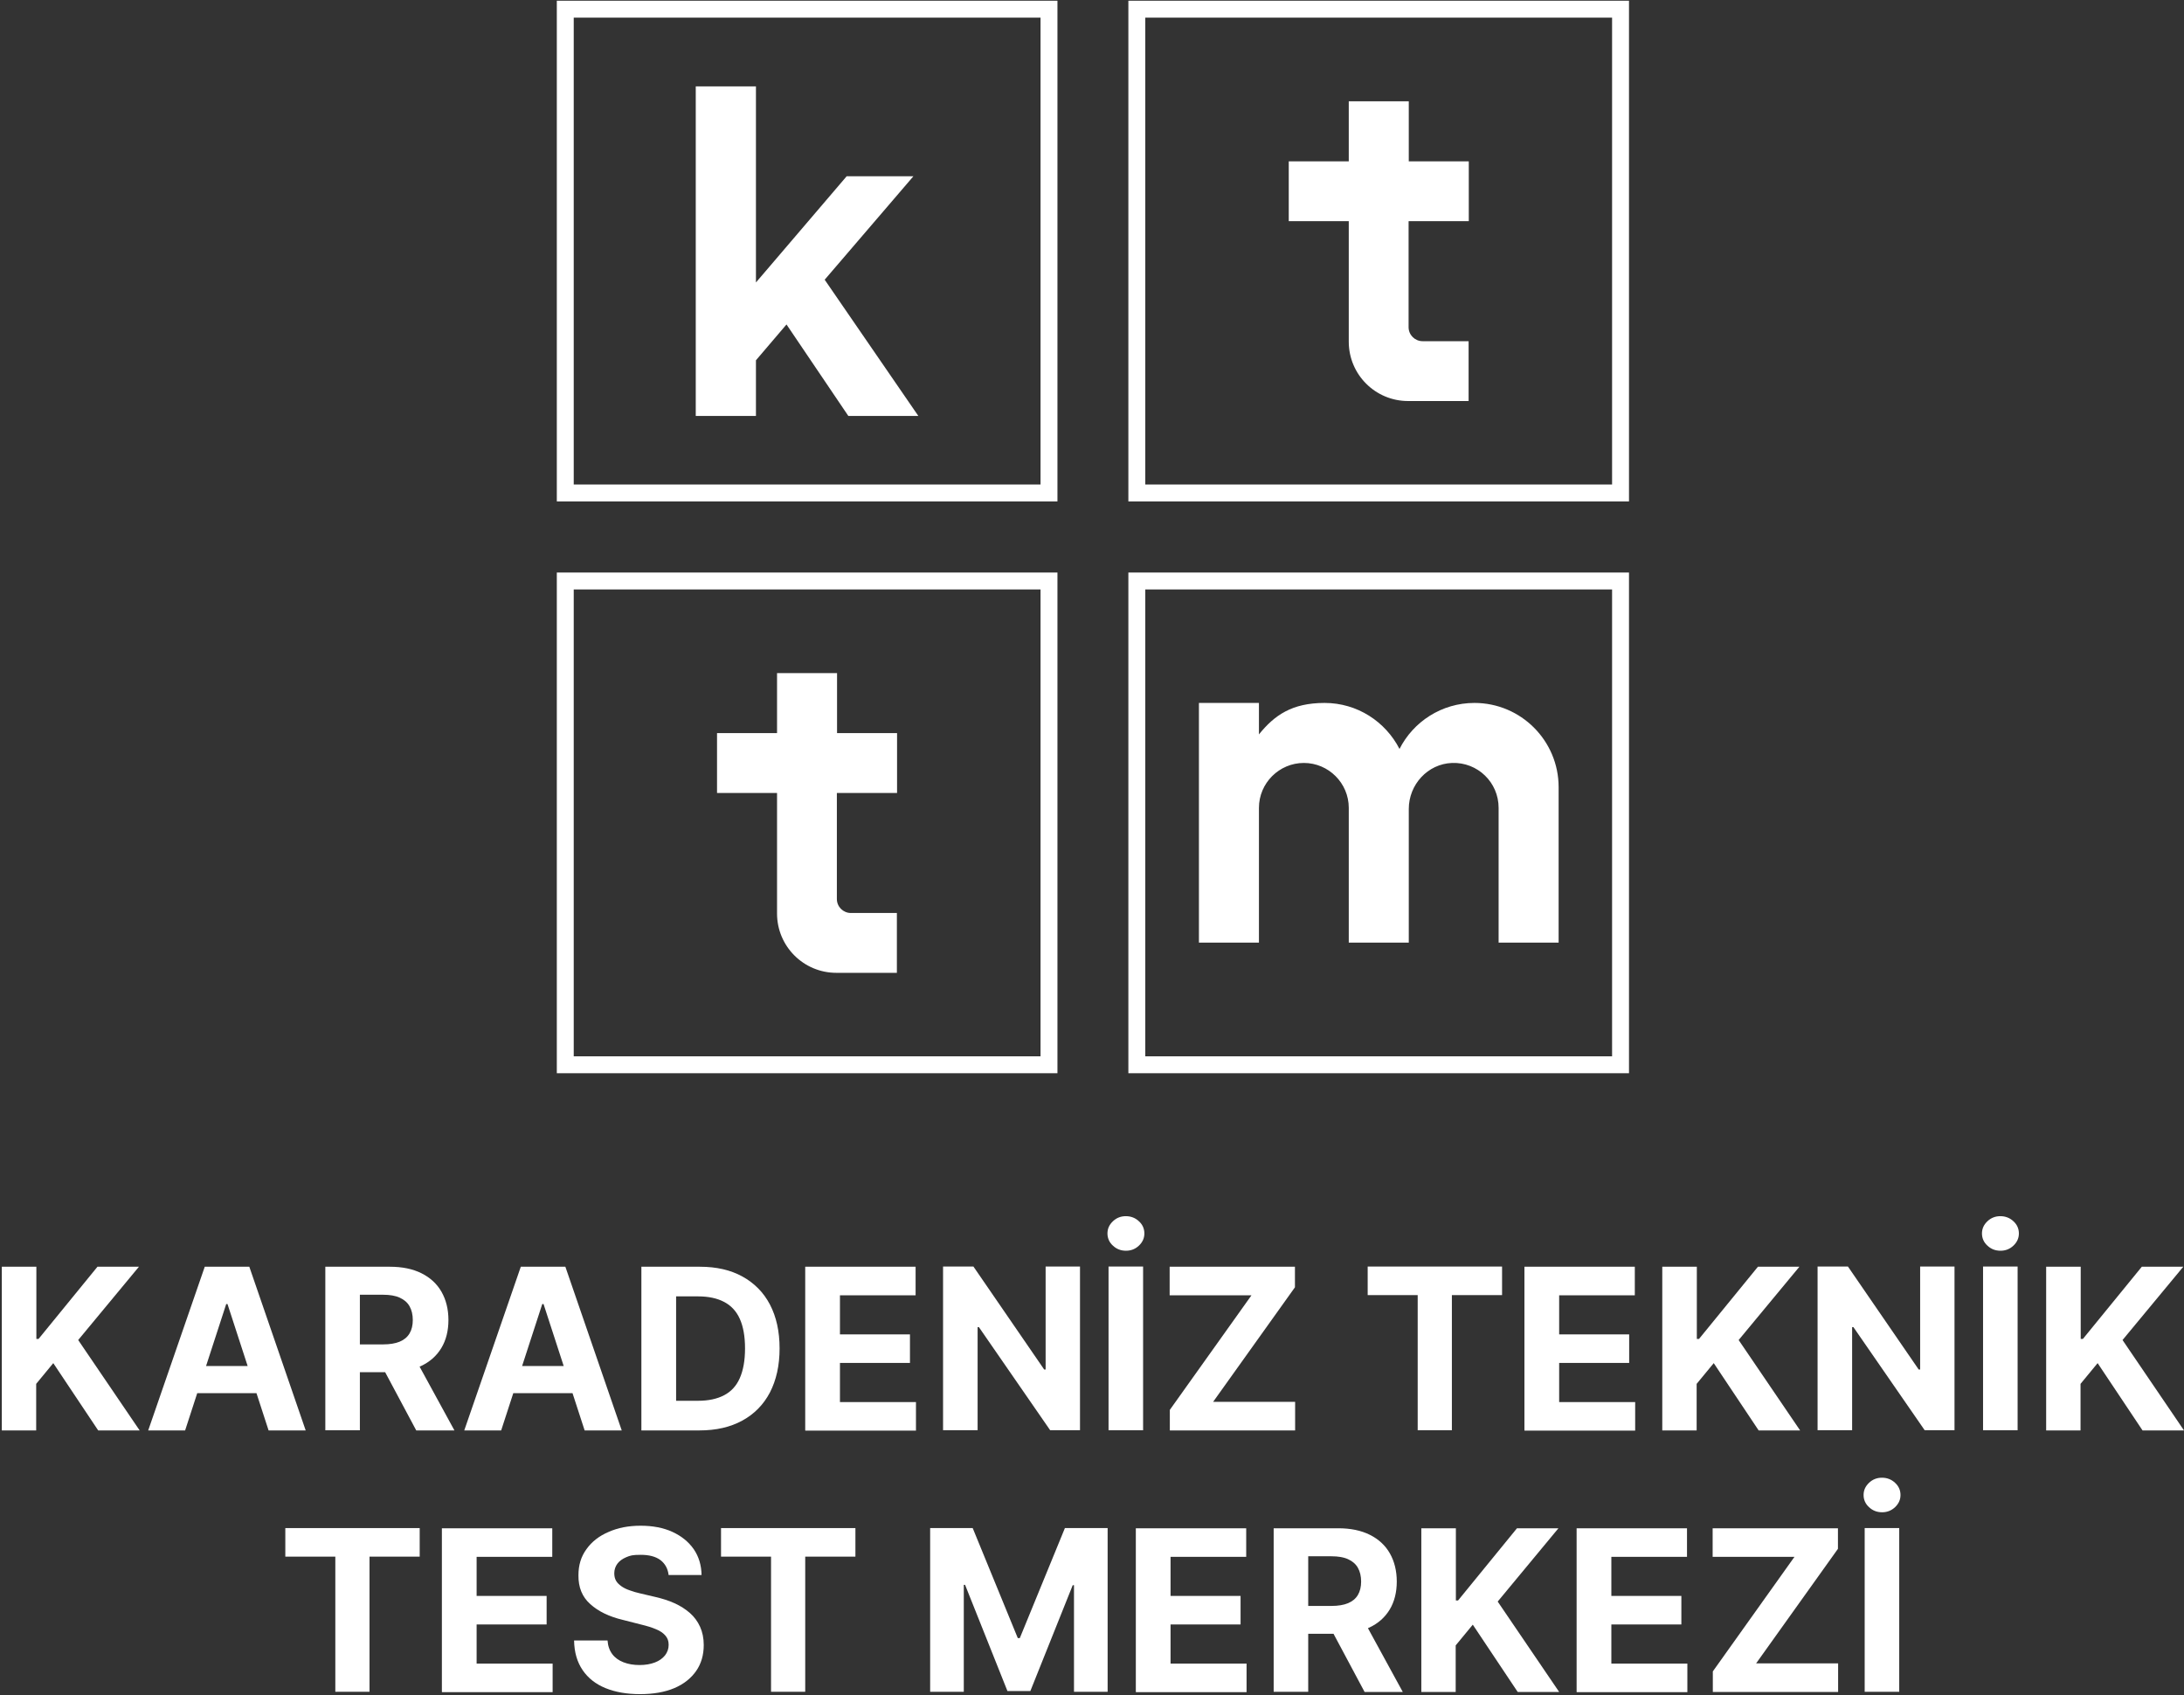 <svg width="1201" height="932" viewBox="0 0 1201 932" fill="none" xmlns="http://www.w3.org/2000/svg">
<rect x="0" y="0" width="1201" height="932" fill="#333333" stroke="none"/>
<path d="M581.499 275.7H306.199V0.4H581.499V275.7ZM315.499 266.4H572.199V9.7H315.499V266.4Z" fill="white"/>
<path d="M895.8 275.7H620.5V0.4H895.8V275.7ZM629.8 266.4H886.5V9.7H629.8V266.4Z" fill="white"/>
<path d="M581.499 590.101H306.199V314.801H581.499V590.101ZM315.499 580.801H572.199V324.101H315.499V580.801Z" fill="white"/>
<path d="M895.8 590.101H620.5V314.801H895.8V590.101ZM629.8 580.801H886.5V324.101H629.8V580.801Z" fill="white"/>
<path d="M810.801 386.5C792.801 386.5 777.201 396.8 769.601 411.8C761.901 396.8 746.401 386.5 728.401 386.5C710.401 386.5 700.801 393.3 692.301 403.8V386.5H659.301V518.3H692.301V444.2C692.301 430.6 703.401 419.5 717.001 419.5C730.601 419.5 741.701 430.6 741.701 444.2V518.3H774.701V444.8C774.701 431.4 785.101 420 798.501 419.5C812.601 419 824.101 430.2 824.101 444.2V518.3H857.101V432.8C857.101 407.3 836.401 386.5 810.801 386.5Z" fill="white"/>
<path d="M466.502 228.7L432.502 178.4L415.702 198.1V228.7H382.602V47.5H415.702V155.3L421.102 149L465.602 96.9H502.302L453.502 153.8L505.002 228.7H466.502Z" fill="white"/>
<path d="M460.301 436H493.301V403.1H460.301V370.1H427.301V403.1H394.301V436H427.301V469V501.9V502.3C427.301 520.3 441.901 534.9 459.901 534.9H493.201V502H467.901C463.701 502 460.201 498.6 460.201 494.3V436.1L460.301 436Z" fill="white"/>
<path d="M774.699 121.599H807.699V88.699H774.699V55.699H741.699V88.699H708.699V121.599H741.699V154.599V187.499V187.899C741.699 205.899 756.299 220.499 774.299 220.499H807.599V187.599H782.299C778.099 187.599 774.599 184.199 774.599 179.899V121.699L774.699 121.599Z" fill="white"/>
<path d="M0.998 786.5V696.5H19.998V736.2H21.198L53.598 696.5H76.398L42.998 736.8L76.798 786.5H53.998L29.298 749.5L19.898 760.9V786.5H0.898H0.998Z" fill="white"/>
<path d="M101.9 786.5H81.5L112.6 696.5H137.1L168.1 786.5H147.7L125.1 717H124.4L101.8 786.5H101.9ZM100.6 751.1H148.8V766H100.6V751.1Z" fill="white"/>
<path d="M178.898 786.5V696.5H214.398C221.198 696.5 226.998 697.7 231.798 700.1C236.598 702.5 240.298 705.9 242.798 710.3C245.298 714.7 246.598 719.9 246.598 725.8C246.598 731.7 245.298 736.9 242.698 741.2C240.098 745.5 236.398 748.8 231.498 751.1C226.598 753.4 220.698 754.5 213.798 754.5H189.998V739.2H210.698C214.298 739.2 217.398 738.7 219.798 737.7C222.198 736.7 223.998 735.2 225.198 733.2C226.398 731.2 226.998 728.7 226.998 725.8C226.998 722.9 226.398 720.3 225.198 718.2C223.998 716.1 222.198 714.6 219.798 713.5C217.398 712.4 214.298 711.9 210.698 711.9H197.898V786.4H178.898V786.5ZM227.498 745.5L249.898 786.5H228.898L206.998 745.5H227.498Z" fill="white"/>
<path d="M275.697 786.5H255.297L286.397 696.5H310.897L341.897 786.5H321.497L298.897 717H298.197L275.597 786.5H275.697ZM274.397 751.1H322.597V766H274.397V751.1Z" fill="white"/>
<path d="M384.599 786.5H352.699V696.5H384.899C393.999 696.5 401.799 698.3 408.299 701.9C414.799 705.5 419.899 710.6 423.399 717.3C426.899 724 428.699 732 428.699 741.4C428.699 750.8 426.899 758.8 423.399 765.6C419.899 772.3 414.799 777.5 408.199 781.1C401.599 784.7 393.799 786.5 384.599 786.5ZM371.799 770.2H383.899C389.499 770.2 394.299 769.2 398.099 767.2C401.999 765.2 404.899 762.1 406.799 757.8C408.699 753.5 409.699 748.1 409.699 741.4C409.699 734.7 408.699 729.3 406.799 725.1C404.899 720.9 401.999 717.8 398.099 715.8C394.299 713.8 389.499 712.8 383.899 712.8H371.799V770.2Z" fill="white"/>
<path d="M442.797 786.5V696.5H503.497V712.2H461.897V733.7H500.397V749.4H461.897V770.9H503.697V786.6H442.897L442.797 786.5Z" fill="white"/>
<path d="M593.898 696.398V786.398H577.498L538.298 729.698H537.598V786.398H518.598V696.398H535.298L574.198 752.998H574.998V696.398H593.898Z" fill="white"/>
<path d="M619.2 687.699C616.4 687.699 614 686.799 612 684.899C610 683.099 609 680.799 609 678.199C609 675.599 610 673.399 612 671.499C614 669.599 616.4 668.699 619.1 668.699C621.8 668.699 624.3 669.599 626.3 671.499C628.3 673.299 629.3 675.599 629.3 678.199C629.3 680.799 628.3 682.999 626.3 684.899C624.3 686.799 621.9 687.699 619.2 687.699ZM628.6 696.399V786.399H609.6V696.399H628.6Z" fill="white"/>
<path d="M643.299 786.5V775.2L688.199 712.2H643.199V696.5H712.099V707.8L667.099 770.8H712.199V786.5H643.299Z" fill="white"/>
<path d="M752.1 712.098V696.398H826V712.098H798.4V786.398H779.6V712.098H752H752.1Z" fill="white"/>
<path d="M838.297 786.5V696.5H898.997V712.2H857.397V733.7H895.897V749.4H857.397V770.9H899.197V786.6H838.397L838.297 786.5Z" fill="white"/>
<path d="M914.1 786.5V696.5H933.1V736.2H934.3L966.7 696.5H989.5L956.1 736.8L989.9 786.5H967.1L942.4 749.5L933 760.9V786.5H914H914.1Z" fill="white"/>
<path d="M1074.8 696.398V786.398H1058.4L1019.2 729.698H1018.5V786.398H999.5V696.398H1016.2L1055.1 752.998H1055.9V696.398H1074.8Z" fill="white"/>
<path d="M1100.1 687.699C1097.3 687.699 1094.9 686.799 1092.9 684.899C1090.9 683.099 1089.9 680.799 1089.9 678.199C1089.9 675.599 1090.9 673.399 1092.9 671.499C1094.9 669.599 1097.3 668.699 1100 668.699C1102.7 668.699 1105.2 669.599 1107.2 671.499C1109.2 673.299 1110.2 675.599 1110.2 678.199C1110.2 680.799 1109.2 682.999 1107.2 684.899C1105.2 686.799 1102.8 687.699 1100.1 687.699ZM1109.5 696.399V786.399H1090.5V696.399H1109.5Z" fill="white"/>
<path d="M1125.2 786.5V696.5H1144.2V736.2H1145.4L1177.8 696.5H1200.6L1167.2 736.8L1201 786.5H1178.2L1153.5 749.5L1144.1 760.9V786.5H1125.1H1125.2Z" fill="white"/>
<path d="M156.897 855.899V840.199H230.797V855.899H203.197V930.199H184.397V855.899H156.797H156.897Z" fill="white"/>
<path d="M242.996 930.301V840.301H303.696V856.001H262.096V877.501H300.596V893.201H262.096V914.701H303.896V930.401H243.096L242.996 930.301Z" fill="white"/>
<path d="M367.695 866.1C367.295 862.6 365.795 859.8 363.195 857.8C360.495 855.8 356.895 854.9 352.295 854.9C347.695 854.9 346.595 855.3 344.395 856.2C342.295 857.1 340.595 858.3 339.495 859.8C338.395 861.3 337.795 863.1 337.795 865C337.795 866.6 338.095 868 338.795 869.2C339.495 870.4 340.595 871.4 341.895 872.3C343.195 873.2 344.695 873.9 346.495 874.5C348.195 875.1 350.095 875.7 351.995 876.1L360.095 878C363.995 878.9 367.595 880 370.895 881.5C374.195 883 376.995 884.8 379.395 886.9C381.795 889 383.695 891.6 384.995 894.5C386.295 897.4 386.995 900.7 386.995 904.5C386.995 910 385.595 914.8 382.795 918.8C379.995 922.8 375.995 926 370.795 928.2C365.595 930.4 359.295 931.5 351.995 931.5C344.695 931.5 338.395 930.4 332.995 928.2C327.595 926 323.395 922.7 320.395 918.3C317.395 913.9 315.795 908.5 315.695 902H334.095C334.295 905 335.195 907.5 336.695 909.5C338.195 911.5 340.295 913 342.895 914C345.495 915 348.395 915.5 351.695 915.5C354.995 915.5 357.695 915 360.095 914.1C362.495 913.2 364.295 911.9 365.695 910.2C366.995 908.5 367.695 906.6 367.695 904.4C367.695 902.2 367.095 900.7 365.895 899.3C364.695 897.9 362.995 896.7 360.695 895.8C358.395 894.8 355.695 894 352.395 893.2L342.595 890.7C334.995 888.9 328.995 886 324.595 882C320.195 878.1 317.995 872.8 318.095 866.1C318.095 860.6 319.495 855.9 322.495 851.8C325.395 847.7 329.495 844.5 334.695 842.3C339.895 840 345.695 838.9 352.295 838.9C358.895 838.9 364.795 840 369.795 842.3C374.795 844.6 378.695 847.8 381.495 851.8C384.295 855.9 385.695 860.6 385.795 866H367.595L367.695 866.1Z" fill="white"/>
<path d="M396.498 855.899V840.199H470.398V855.899H442.798V930.199H423.998V855.899H396.398H396.498Z" fill="white"/>
<path d="M511.398 840.199H534.898L559.698 900.699H560.798L585.598 840.199H609.098V930.199H590.598V871.599H589.898L566.598 929.799H553.998L530.698 871.399H529.998V930.199H511.498V840.199H511.398Z" fill="white"/>
<path d="M624.598 930.301V840.301H685.298V856.001H643.698V877.501H682.198V893.201H643.698V914.701H685.498V930.401H624.698L624.598 930.301Z" fill="white"/>
<path d="M700.398 930.301V840.301H735.898C742.698 840.301 748.498 841.501 753.298 843.901C758.098 846.301 761.798 849.701 764.298 854.101C766.798 858.501 768.098 863.701 768.098 869.601C768.098 875.501 766.798 880.701 764.198 885.001C761.598 889.301 757.898 892.601 752.998 894.901C748.098 897.201 742.198 898.301 735.298 898.301H711.498V883.001H732.198C735.798 883.001 738.898 882.501 741.298 881.501C743.698 880.501 745.498 879.001 746.698 877.001C747.898 875.001 748.498 872.501 748.498 869.601C748.498 866.701 747.898 864.101 746.698 862.001C745.498 859.901 743.698 858.401 741.298 857.301C738.898 856.201 735.798 855.701 732.198 855.701H719.398V930.201H700.398V930.301ZM748.998 889.301L771.398 930.301H750.398L728.498 889.301H748.998Z" fill="white"/>
<path d="M781.596 930.301V840.301H800.596V880.001H801.796L834.196 840.301H856.996L823.596 880.601L857.396 930.301H834.596L809.896 893.301L800.496 904.701V930.301H781.496H781.596Z" fill="white"/>
<path d="M866.996 930.301V840.301H927.696V856.001H886.096V877.501H924.596V893.201H886.096V914.701H927.896V930.401H867.096L866.996 930.301Z" fill="white"/>
<path d="M941.897 930.301V919.001L986.797 856.001H941.797V840.301H1010.7V851.601L965.697 914.601H1010.8V930.301H941.897Z" fill="white"/>
<path d="M1035 831.5C1032.2 831.5 1029.8 830.6 1027.8 828.7C1025.8 826.9 1024.8 824.6 1024.8 822C1024.8 819.4 1025.8 817.2 1027.8 815.3C1029.8 813.4 1032.2 812.5 1034.9 812.5C1037.6 812.5 1040.1 813.4 1042.1 815.3C1044.1 817.1 1045.1 819.4 1045.1 822C1045.1 824.6 1044.1 826.8 1042.1 828.7C1040.1 830.6 1037.7 831.5 1035 831.5ZM1044.4 840.2V930.2H1025.4V840.2H1044.4Z" fill="white"/>
</svg>
